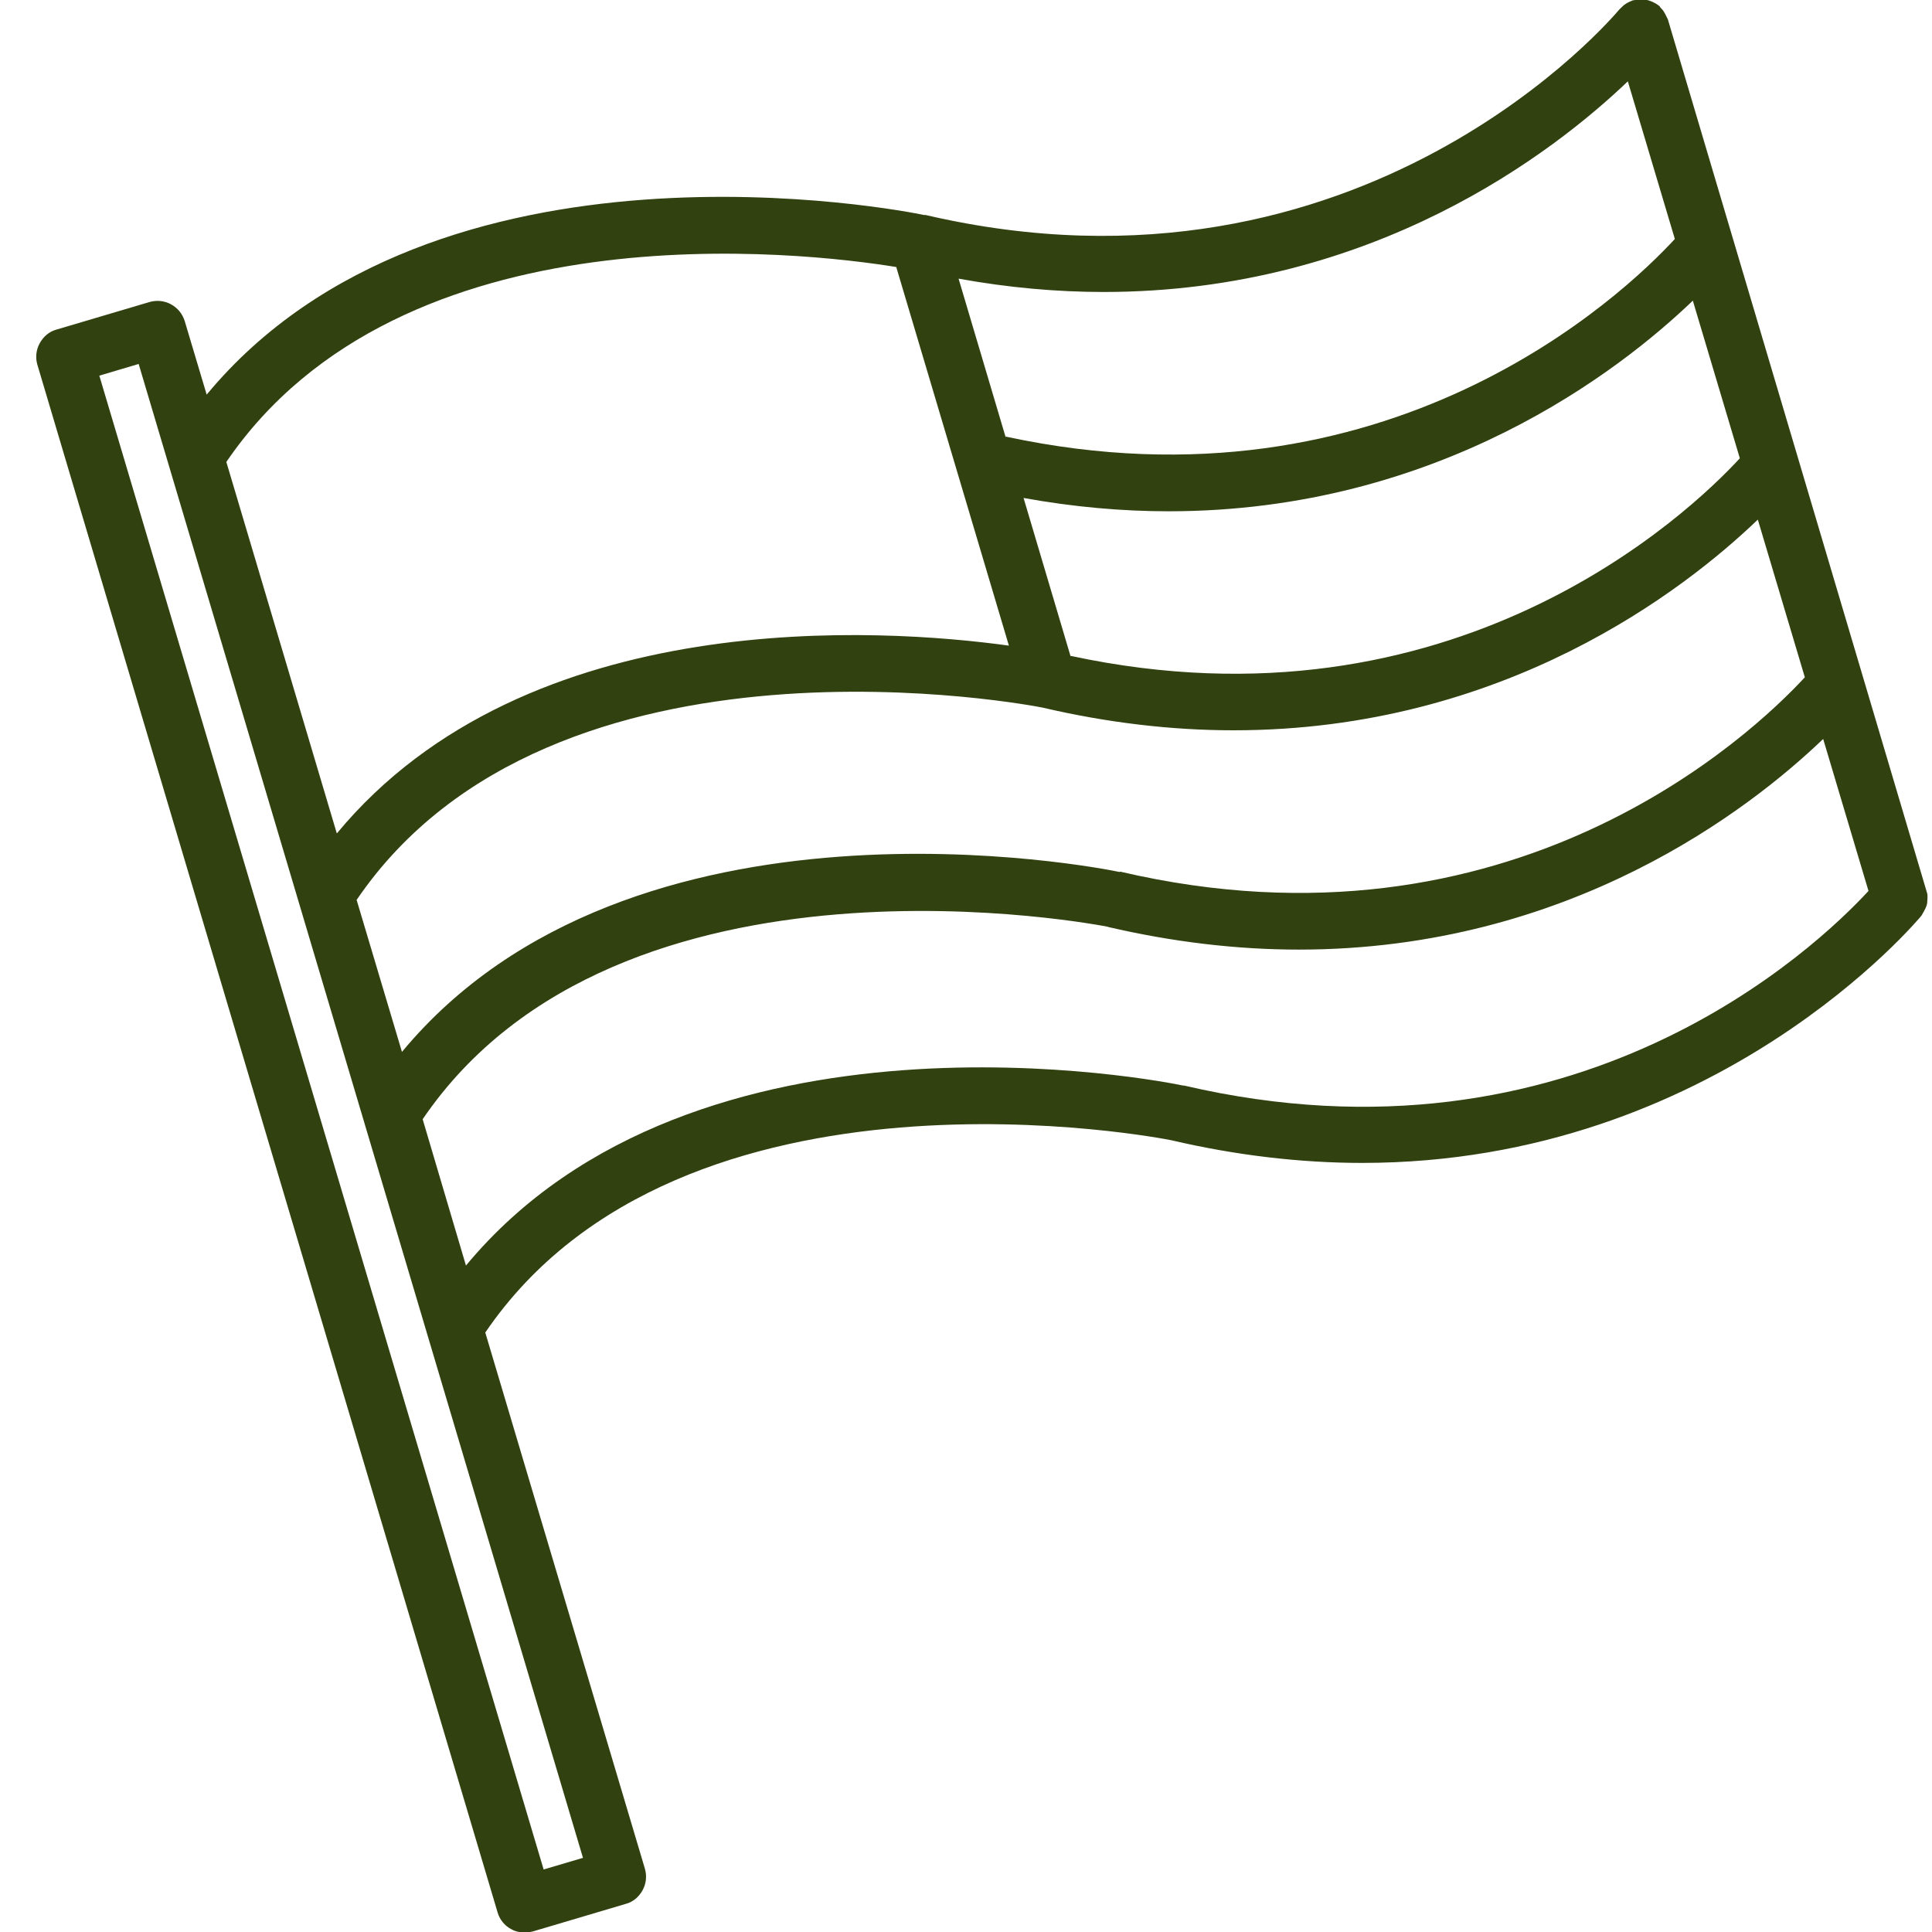 <svg xmlns="http://www.w3.org/2000/svg" fill="none" viewBox="0 0 39 39" height="39" width="39">
<path fill="#314110" d="M38.902 18.032L33.668 0.391L33.641 0.337C33.627 0.303 33.607 0.269 33.587 0.236C33.567 0.202 33.54 0.175 33.52 0.155C33.513 0.142 33.499 0.121 33.479 0.108L33.439 0.081C33.439 0.081 33.372 0.041 33.331 0.027C33.298 0.014 33.264 0 33.237 0C33.156 -0.013 33.062 -0.013 33.029 0C33.015 0 32.995 0 32.961 0.007L32.914 0.027C32.914 0.027 32.847 0.054 32.813 0.081C32.78 0.101 32.753 0.128 32.733 0.148L32.685 0.195C32.632 0.256 27.525 6.399 18.684 4.34H18.651C18.247 4.252 8.787 2.396 4.172 7.966L3.728 6.479C3.681 6.331 3.586 6.217 3.452 6.143C3.317 6.069 3.162 6.056 3.021 6.096L1.137 6.654C0.989 6.695 0.875 6.796 0.801 6.93C0.727 7.065 0.713 7.22 0.754 7.361L10.045 38.606C10.086 38.748 10.187 38.875 10.321 38.943C10.402 38.99 10.496 39.01 10.59 39.01C10.644 39.01 10.698 39.003 10.752 38.99L12.636 38.431C12.784 38.391 12.898 38.29 12.972 38.156C13.046 38.021 13.059 37.866 13.019 37.725L9.796 26.899C13.773 21.059 23.549 22.997 23.643 23.017C24.941 23.32 26.24 23.475 27.498 23.475C34.657 23.475 38.748 18.53 38.788 18.483L38.815 18.435C38.815 18.435 38.855 18.368 38.869 18.334C38.882 18.308 38.895 18.274 38.902 18.233C38.902 18.2 38.909 18.166 38.909 18.126C38.909 18.085 38.909 18.045 38.902 18.032ZM6.796 16.814L4.569 9.325C8.108 4.131 16.229 5.087 18.092 5.39L20.366 13.033C17.83 12.683 10.644 12.185 6.802 16.821L6.796 16.814ZM22.607 17.601H22.593C22.19 17.514 12.737 15.657 8.114 21.234L7.199 18.166C11.162 12.34 20.952 14.264 21.046 14.284C22.344 14.587 23.636 14.742 24.901 14.742C30.364 14.742 34.004 11.909 35.484 10.489L36.433 13.672C35.383 14.809 30.512 19.445 22.607 17.594V17.601ZM22.364 18.711C23.663 19.014 24.962 19.169 26.22 19.169C31.676 19.169 35.323 16.336 36.803 14.917L37.718 17.985C36.669 19.122 31.811 23.757 23.905 21.914H23.898H23.885C23.481 21.826 14.035 19.963 9.406 25.547L8.532 22.593C12.501 16.76 22.284 18.691 22.378 18.711H22.364ZM21.611 13.248L20.662 10.052C21.665 10.234 22.647 10.321 23.589 10.321C29.046 10.321 32.692 7.489 34.172 6.069L35.121 9.251C34.092 10.368 29.335 14.896 21.618 13.241L21.611 13.248ZM20.299 8.821L19.35 5.625C20.353 5.807 21.335 5.894 22.277 5.894C27.734 5.894 31.373 3.062 32.86 1.642L33.809 4.824C32.78 5.941 28.023 10.476 20.306 8.814L20.299 8.821ZM11.768 37.503L10.974 37.738L2.005 7.583L2.799 7.347L11.768 37.503Z"></path>
</svg>
